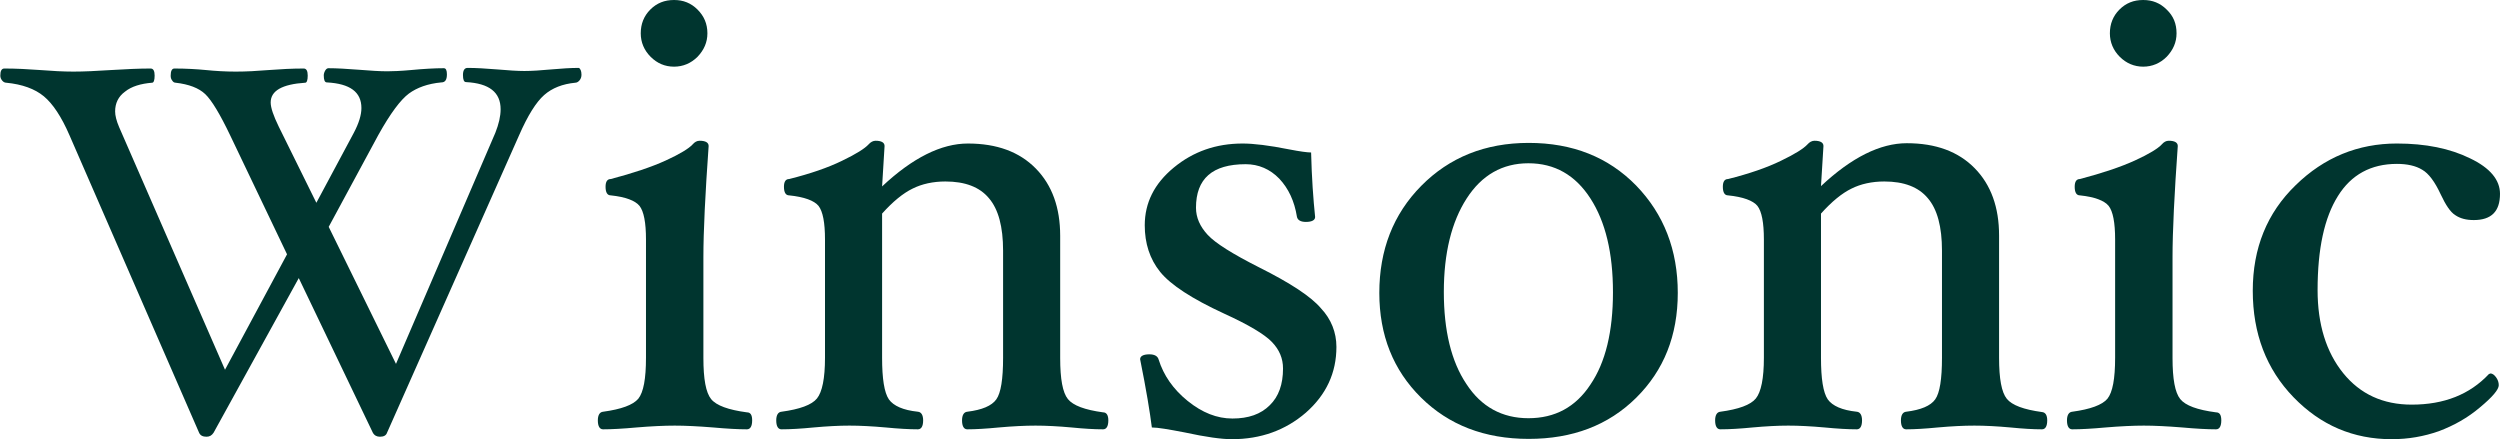 <?xml version="1.0" encoding="utf-8"?>
<!-- Generator: Adobe Illustrator 27.1.1, SVG Export Plug-In . SVG Version: 6.00 Build 0)  -->
<svg version="1.1" id="Layer_1" xmlns="http://www.w3.org/2000/svg" xmlns:xlink="http://www.w3.org/1999/xlink" x="0px" y="0px"
	 viewBox="0 0 810 142.3" style="enable-background:new 0 0 810 142.3;" xml:space="preserve">
<style type="text/css">
	.st0{fill:#00352F;}
</style>
<g>
	<path class="st0" d="M188.4,24.2c0,0.7-0.2,1.3-0.6,1.8s-0.9,0.8-1.4,0.8c-4.1,0.4-7.5,1.7-10.1,4s-5.3,6.6-8.1,13l-42.8,96.4
		c-0.3,0.9-1.1,1.3-2.3,1.3c-1,0-1.8-0.4-2.3-1.3l-24-50.1l-27.6,50.1c-0.6,0.9-1.3,1.3-2.3,1.3c-1.2,0-2-0.4-2.4-1.3l-42-96.4
		c-2.6-6-5.4-10.2-8.3-12.6s-7-3.9-12.2-4.4c-0.4,0-0.9-0.2-1.3-0.7s-0.6-1-0.6-1.6c0-1.5,0.4-2.3,1.3-2.3c3.7,0,7.7,0.2,11.7,0.5
		c3.8,0.3,7.4,0.5,10.7,0.5c3.4,0,7.4-0.2,12.1-0.5c4.9-0.3,9.2-0.5,12.9-0.5c0.9,0,1.3,0.8,1.3,2.3s-0.3,2.3-0.8,2.3
		c-3.7,0.3-6.7,1.2-8.8,2.9c-2.2,1.6-3.2,3.8-3.2,6.4c0,1.3,0.4,3,1.3,5.1l34.3,78.6L93,82.4L74.6,43.9c-3.3-6.9-6-11.4-8.1-13.4
		s-5.3-3.2-9.6-3.7c-0.4,0-0.8-0.2-1.1-0.7c-0.4-0.5-0.5-1-0.5-1.6c0-1.5,0.4-2.3,1.2-2.3c3.7,0,7.2,0.2,10.3,0.5
		c3,0.3,6.2,0.5,9.6,0.5S83.3,23,87,22.7c3.9-0.3,7.7-0.5,11.4-0.5c0.9,0,1.3,0.8,1.3,2.3s-0.3,2.3-0.8,2.3
		c-7.5,0.5-11.2,2.6-11.2,6.4c0,1.7,0.9,4.3,2.6,7.8l12.2,24.7l12.1-22.6c1.7-3.2,2.5-5.9,2.5-8.1c0-5.2-3.7-7.9-11.2-8.3
		c-0.7,0-1-0.8-1-2.3c0-0.5,0.2-1.1,0.5-1.6s0.7-0.7,1-0.7c2.7,0,6,0.2,9.9,0.5c3.7,0.3,6.8,0.5,9.2,0.5c1.7,0,4.3-0.1,7.6-0.4
		c4.2-0.4,7.8-0.6,10.7-0.6c0.7,0,1,0.7,1,2c0,1.8-0.6,2.6-1.8,2.6c-4.4,0.4-7.9,1.7-10.5,3.6c-2.7,2-6,6.4-9.9,13.4l-16.1,29.8
		l21.8,44.4L160.5,43c1.1-2.8,1.7-5.3,1.7-7.6c0-5.5-3.7-8.4-11.2-8.8c-0.7,0-1-0.8-1-2.3s0.5-2.3,1.5-2.3c2.7,0,6,0.2,9.7,0.5
		c3.5,0.3,6.4,0.5,8.7,0.5c2.5,0,5.3-0.2,8.6-0.5c3.4-0.3,6.4-0.5,9.1-0.5C188,22.3,188.4,22.9,188.4,24.2z"/>
	<path class="st0" d="M243.7,136.2c0,1.9-0.6,2.9-1.7,2.9c-2.8,0-6.5-0.2-10.9-0.6c-5-0.4-9.1-0.6-12.5-0.6s-7.6,0.2-12.4,0.6
		c-4.4,0.4-8,0.6-10.8,0.6c-1.1,0-1.7-1-1.7-2.9c0-1.7,0.6-2.7,1.7-2.8c5.9-0.8,9.7-2.2,11.4-4.2c1.7-2.1,2.5-6.5,2.5-13.3V77.6
		c0-5.5-0.7-9.1-2.1-10.9c-1.4-1.7-4.5-2.9-9.3-3.4c-1.1,0-1.7-0.9-1.7-2.8c0-1.7,0.6-2.5,1.7-2.5c7.2-1.9,13.2-3.9,17.8-6
		s7.5-3.9,8.7-5.2c0.7-0.8,1.4-1.2,2.3-1.2c1.9,0,2.9,0.6,2.9,1.7c-1.1,15.5-1.7,27.5-1.7,36.1V116c0,6.8,0.8,11.2,2.5,13.3
		c1.7,2.1,5.6,3.5,11.6,4.3C243.2,133.6,243.7,134.5,243.7,136.2z M229.2,10.8c0,2.9-1.1,5.4-3.2,7.6c-2.1,2.1-4.7,3.2-7.6,3.2
		c-3,0-5.5-1.1-7.6-3.2s-3.2-4.7-3.2-7.6c0-3,1-5.6,3.1-7.7s4.6-3.1,7.7-3.1c3,0,5.5,1,7.6,3.1S229.2,7.7,229.2,10.8z"/>
	<path class="st0" d="M359.1,136.2c0,1.9-0.6,2.9-1.7,2.9c-2.8,0-6.2-0.2-10.2-0.6c-4.4-0.4-8.3-0.6-11.7-0.6
		c-3.4,0-7.4,0.2-11.9,0.6c-4.1,0.4-7.5,0.6-10.2,0.6c-1.1,0-1.7-1-1.7-2.9c0-1.7,0.6-2.7,1.7-2.8c4.8-0.6,7.9-1.9,9.4-4
		c1.5-2.1,2.2-6.6,2.2-13.5V81.2c0-7.7-1.5-13.4-4.6-17c-3-3.6-7.7-5.4-14.1-5.4c-4,0-7.6,0.8-10.6,2.3c-3.1,1.5-6.4,4.2-9.9,8.1
		v46.7c0,6.8,0.7,11.3,2.2,13.5c1.5,2.1,4.6,3.5,9.4,4c1.1,0.1,1.7,1.1,1.7,2.8c0,1.9-0.6,2.9-1.7,2.9c-2.8,0-6.3-0.2-10.4-0.6
		c-4.5-0.4-8.4-0.6-11.8-0.6c-3.3,0-7.2,0.2-11.6,0.6c-4.1,0.4-7.5,0.6-10.4,0.6c-1.1,0-1.7-1-1.7-2.9c0-1.7,0.6-2.7,1.7-2.8
		c5.9-0.8,9.8-2.2,11.5-4.3c1.7-2.1,2.6-6.5,2.6-13.2V77.6c0-5.5-0.7-9.1-2.1-10.9c-1.4-1.7-4.6-2.9-9.5-3.4c-1.1,0-1.7-0.9-1.7-2.8
		c0-1.7,0.6-2.5,1.7-2.5c6.8-1.7,12.6-3.7,17.1-5.9c4.6-2.2,7.4-4,8.6-5.3c0.7-0.8,1.5-1.2,2.3-1.2c1.9,0,2.9,0.6,2.9,1.7l-0.8,13.1
		c9.9-9.3,19.2-13.9,27.8-13.9c9.4,0,16.7,2.7,22,8.1s7.9,12.7,7.9,21.8V116c0,6.8,0.8,11.2,2.5,13.3c1.7,2.1,5.5,3.5,11.4,4.3
		C358.5,133.6,359.1,134.5,359.1,136.2z"/>
	<path class="st0" d="M433,112.4c0,8.4-3.3,15.5-9.9,21.3c-6.6,5.7-14.6,8.6-24,8.6c-3.3,0-8.4-0.7-15.3-2.2
		c-5.2-1-8.7-1.6-10.6-1.6c-0.6-4.8-1.8-12.2-3.8-22.1c0-1,1-1.6,3-1.6c1.7,0,2.7,0.6,3,1.7c1.6,5.1,4.7,9.6,9.4,13.4
		c4.7,3.8,9.5,5.7,14.5,5.7c5.2,0,9.2-1.4,12.1-4.3c2.9-2.8,4.3-6.8,4.3-11.9c0-3.3-1.2-6.1-3.6-8.6s-7.6-5.6-15.5-9.2
		c-10.4-4.8-17.3-9.3-20.7-13.5c-3.4-4.2-5-9.3-5-15.1c0-7.3,3.1-13.5,9.4-18.7s13.7-7.8,22.3-7.8c3.6,0,8.6,0.6,15.1,1.9
		c3.6,0.7,5.9,1,7.1,1c0.2,8.2,0.7,15.1,1.3,20.9c0,1-1,1.6-3,1.6c-1.7,0-2.7-0.6-2.9-1.7c-0.8-5-2.7-9.1-5.7-12.3
		c-3-3.1-6.7-4.7-10.9-4.7c-10.8,0-16.1,4.7-16.1,14.1c0,3.2,1.3,6.1,3.8,8.8c2.5,2.7,8.1,6.2,16.6,10.5
		c10.2,5.1,16.9,9.5,20.1,13.3C431.3,103.4,433,107.7,433,112.4z"/>
	<path class="st0" d="M543.6,94.9c0,13.8-4.5,25.1-13.5,34s-20.6,13.3-34.8,13.3c-14.3,0-25.9-4.5-34.9-13.4s-13.5-20.2-13.5-33.9
		c0-13.9,4.5-25.5,13.6-34.7s20.7-13.9,34.8-13.9c14.2,0,25.8,4.6,34.8,13.8C539.1,69.4,543.6,81,543.6,94.9z M522.6,94.7
		c0-12.7-2.4-22.8-7.3-30.4c-4.9-7.6-11.6-11.4-20.1-11.4c-8.4,0-15.1,3.8-20,11.4s-7.4,17.7-7.4,30.3c0,12.5,2.4,22.5,7.3,29.8
		c4.8,7.4,11.6,11.1,20.1,11.1c8.6,0,15.3-3.6,20.1-10.9C520.2,117.4,522.6,107.4,522.6,94.7z"/>
	<path class="st0" d="M663.3,136.2c0,1.9-0.6,2.9-1.7,2.9c-2.8,0-6.2-0.2-10.2-0.6c-4.4-0.4-8.3-0.6-11.7-0.6
		c-3.5,0-7.4,0.2-11.9,0.6c-4.1,0.4-7.5,0.6-10.2,0.6c-1.1,0-1.7-1-1.7-2.9c0-1.7,0.6-2.7,1.7-2.8c4.8-0.6,7.9-1.9,9.4-4
		c1.5-2.1,2.2-6.6,2.2-13.5V81.2c0-7.7-1.5-13.4-4.6-17c-3-3.6-7.7-5.4-14.1-5.4c-4,0-7.6,0.8-10.6,2.3c-3.1,1.5-6.4,4.2-9.9,8.1
		v46.7c0,6.8,0.7,11.3,2.2,13.5c1.5,2.1,4.6,3.5,9.4,4c1.1,0.1,1.7,1.1,1.7,2.8c0,1.9-0.6,2.9-1.7,2.9c-2.8,0-6.3-0.2-10.4-0.6
		c-4.5-0.4-8.4-0.6-11.8-0.6c-3.3,0-7.2,0.2-11.6,0.6c-4.1,0.4-7.5,0.6-10.4,0.6c-1.1,0-1.7-1-1.7-2.9c0-1.7,0.6-2.7,1.7-2.8
		c5.9-0.8,9.8-2.2,11.5-4.3c1.7-2.1,2.6-6.5,2.6-13.2V77.6c0-5.5-0.7-9.1-2.1-10.9c-1.4-1.7-4.6-2.9-9.5-3.4c-1.1,0-1.7-0.9-1.7-2.8
		c0-1.7,0.6-2.5,1.7-2.5c6.8-1.7,12.6-3.7,17.1-5.9c4.6-2.2,7.4-4,8.6-5.3c0.7-0.8,1.5-1.2,2.3-1.2c1.9,0,2.9,0.6,2.9,1.7l-0.8,13
		c9.9-9.3,19.2-13.9,27.8-13.9c9.4,0,16.7,2.7,22,8.1s7.9,12.7,7.9,21.8v39.6c0,6.8,0.8,11.2,2.5,13.3c1.7,2.1,5.5,3.5,11.4,4.3
		C662.7,133.6,663.3,134.5,663.3,136.2z"/>
	<path class="st0" d="M719.7,136.2c0,1.9-0.6,2.9-1.7,2.9c-2.8,0-6.5-0.2-10.9-0.6c-5-0.4-9.1-0.6-12.5-0.6s-7.6,0.2-12.4,0.6
		c-4.4,0.4-8,0.6-10.8,0.6c-1.1,0-1.7-1-1.7-2.9c0-1.7,0.6-2.7,1.7-2.8c5.9-0.8,9.7-2.2,11.4-4.2c1.7-2.1,2.5-6.5,2.5-13.3V77.6
		c0-5.5-0.7-9.1-2.1-10.9c-1.4-1.7-4.5-2.9-9.3-3.4c-1.1,0-1.7-0.9-1.7-2.8c0-1.7,0.6-2.5,1.7-2.5c7.2-1.9,13.2-3.9,17.8-6
		s7.5-3.9,8.7-5.2c0.7-0.8,1.4-1.2,2.3-1.2c1.9,0,2.9,0.6,2.9,1.7c-1.1,15.5-1.7,27.5-1.7,36.1V116c0,6.8,0.8,11.2,2.5,13.3
		c1.7,2.1,5.5,3.5,11.6,4.3C719.2,133.6,719.7,134.5,719.7,136.2z M705.2,10.8c0,2.9-1.1,5.4-3.2,7.6c-2.1,2.1-4.7,3.2-7.6,3.2
		s-5.5-1.1-7.6-3.2s-3.2-4.7-3.2-7.6c0-3,1-5.6,3.1-7.7s4.6-3.1,7.7-3.1c3,0,5.5,1,7.6,3.1C704.2,5.2,705.2,7.7,705.2,10.8z"/>
	<path class="st0" d="M810,62.8c0,5.7-2.8,8.5-8.5,8.5c-2.4,0-4.4-0.5-6-1.6c-1.6-1-3.1-3.3-4.7-6.7c-1.9-4.1-3.9-6.8-6-8
		c-2.1-1.3-4.9-1.9-8.2-1.9c-8.4,0-14.8,3.5-19.1,10.4c-4.4,7-6.6,17.1-6.6,30.5c0,11.1,2.8,20.1,8.3,26.9s12.9,10.2,22.2,10.2
		c10.5,0,18.8-3.3,25-9.9l0.5-0.2c0.6,0,1.2,0.4,1.8,1.2c0.6,0.8,0.9,1.7,0.9,2.6c0,1.4-2,3.8-6.1,7.2c-4,3.4-8.5,5.9-13.3,7.7
		c-4.8,1.7-9.9,2.6-15.3,2.6c-12.4,0-23-4.5-31.8-13.6s-13.2-20.6-13.2-34.5c0-13.8,4.6-25.2,13.9-34.2c9.2-9,20.2-13.5,32.8-13.5
		c9.3,0,17.2,1.6,23.7,4.8C806.8,54.4,810,58.3,810,62.8z"/>
</g>
</svg>
